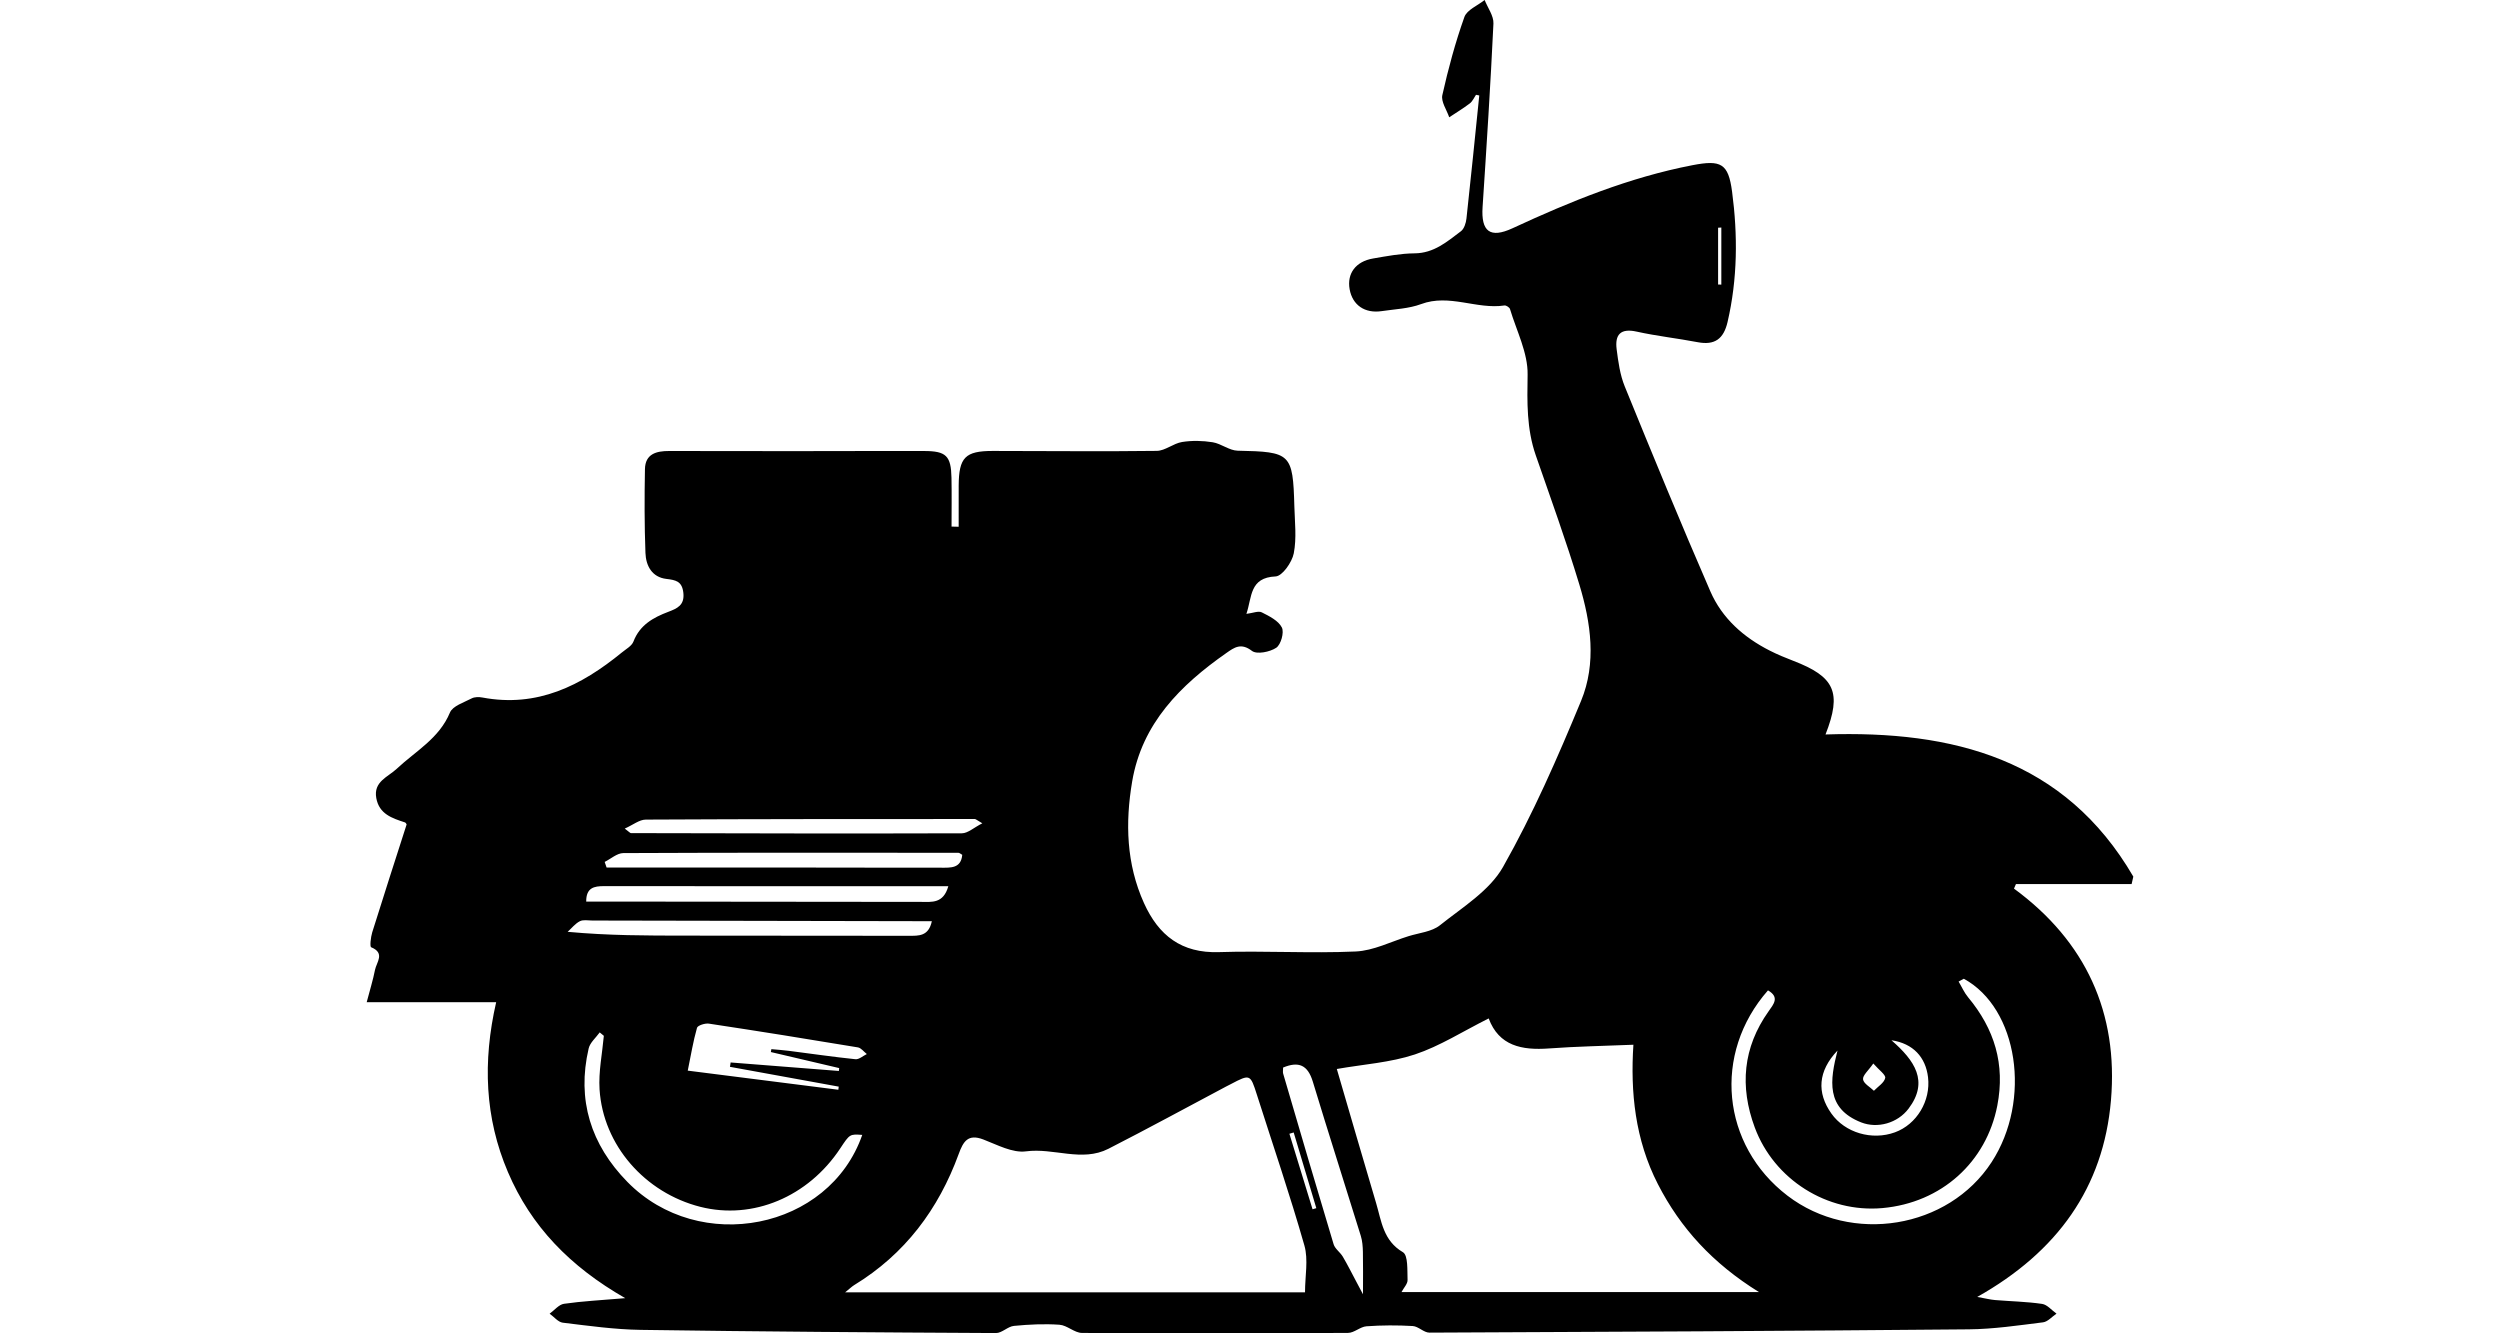 <?xml version="1.0" encoding="utf-8"?>
<!-- Generator: Adobe Illustrator 16.2.0, SVG Export Plug-In . SVG Version: 6.00 Build 0)  -->
<!DOCTYPE svg PUBLIC "-//W3C//DTD SVG 1.1//EN" "http://www.w3.org/Graphics/SVG/1.1/DTD/svg11.dtd">
<svg version="1.1" xmlns="http://www.w3.org/2000/svg" xmlns:xlink="http://www.w3.org/1999/xlink" x="0px" y="0px" width="150px"
	 height="80px" viewBox="0 0 150 80" enable-background="new 0 0 150 80" xml:space="preserve">
<g id="Layer_1" display="none">
	<g display="inline">
		<path fill-rule="evenodd" clip-rule="evenodd" d="M12.432,57.654c2.364-3.487,4.788-6.936,7.022-10.503
			c0.308-0.492-0.318-1.57-0.602-2.754c1.336-1.13,2.945-2.494,4.703-3.983c-1.561-1.174-2.965-2.231-4.515-3.397
			c0.569-0.772,1.07-1.45,1.688-2.287c-1.271-0.731-2.463-1.312-3.526-2.073c-0.513-0.368-1.151-1.142-1.066-1.61
			c0.102-0.553,0.9-1.352,1.438-1.387c2.278-0.145,4.574-0.076,6.861-0.017c0.809,0.021,1.613,0.241,2.42,0.365
			c1.143,0.176,1.936,0.073,3.042-0.841c1.2-0.99,3.315-1.066,5.052-1.159c1.835-0.097,3.692,0.304,5.544,0.401
			c1.492,0.078,2.674,0.263,3.111,2.11c0.097,0.41,1.901,0.515,2.931,0.575c0.882,0.051,1.908-0.496,2.649-0.209
			c4.853,1.883,9.85,2.077,14.936,1.603c1.406-0.13,2.813-0.262,4.222-0.361c2.332-0.163,4.405,0.625,5.571,2.596
			c1.727,2.915,3.193,5.995,4.587,9.086c0.587,1.3,0.16,2.52-1.125,3.508c-0.618,0.474-1.035,1.567-1.024,2.374
			c0.007,0.508,0.905,1.318,1.522,1.453c3.538,0.768,7.089,1.615,10.682,1.965c3.186,0.311,4.344-0.768,5.311-3.86
			c1.235-3.961,2.532-7.91,3.565-11.926c0.308-1.194-0.01-2.64-0.34-3.892c-0.759-2.865-1.927-5.636-2.507-8.53
			c-0.521-2.604-0.481-5.322-0.692-8.058c-0.671,0-1.926,0.268-2.974-0.084c-0.846-0.284-1.438-1.317-2.143-2.017
			c0.626-0.577,1.164-1.412,1.9-1.663c0.887-0.301,1.852-0.075,2.057-1.47c0.04-0.283,1.506-0.266,2.239-0.568
			c0.526-0.218,1.282-0.729,1.291-1.125c0.013-0.465-0.577-1.146-1.074-1.381c-0.92-0.438-1.961-0.622-3.136-0.965
			C92.728,5.069,93.376,2.667,94.098,0c2.868,0.846,2.004,3.407,2.514,5.344c2.103,0.135,4.178,0.121,6.204,0.433
			c3.449,0.533,4.439,1.873,4.273,5.297c-0.223,4.595-0.948,5.371-6.127,6.069c0.376,0.891,0.48,1.96,1.06,2.39
			c5.304,3.932,8.043,9.443,9.701,15.587c0.515,1.905,1.312,2.743,3.394,3.001c4.731,0.584,9.339,1.81,13.442,4.403
			c2.19,1.386,4.254,2.9,3.401,6.044c-0.062,0.231,0.062,0.618,0.238,0.79c2.99,2.902,4.287,6.662,5.37,10.531
			c0,1.489,0,2.98,0,4.469c-0.149,0.323-0.375,0.63-0.442,0.97c-1.086,5.421-3.95,9.607-8.838,12.21
			c-1.993,1.061-4.233,1.656-6.361,2.463c-1.491,0-2.979,0-4.469,0c-0.404-0.154-0.796-0.365-1.213-0.456
			c-6.606-1.433-11.31-5.152-13.54-11.605c-2.278-6.589-0.971-12.56,3.603-17.81c0.484-0.557,1.057-1.037,1.594-1.545
			c0.466-0.441,0.94-0.873,1.412-1.309c-5.076,2.74-9.505,5.645-9.331,12.582c0.187,7.469-2.935,10.013-10.502,9.927
			c-6.246-0.072-12.489-0.233-18.734-0.329c-0.649-0.01-1.625-0.087-1.895,0.276c-1.26,1.702-3.002,1.343-4.671,1.357
			c-3.57,0.029-7.141,0.082-10.709,0.023c-1.451-0.024-2.418,0.329-3.326,1.625c-2.094,2.992-4.975,5.065-8.502,6.17
			c-1.103,0.345-2.194,0.728-3.291,1.094c-1.638,0-3.278,0-4.916,0c-0.236-0.146-0.457-0.384-0.709-0.424
			c-10.621-1.71-18.312-13.382-12.952-25.258c0.208-0.46,0.285-0.979,0.423-1.47c-0.143-0.072-0.286-0.144-0.429-0.215
			c-1.931,2.103-3.863,4.206-5.857,6.376c-0.509-0.312-0.996-0.609-1.482-0.908C12.432,57.952,12.432,57.803,12.432,57.654z
			 M119.391,75.643c7.636,0.053,13.748-5.844,13.817-13.33c0.07-7.627-5.902-13.797-13.514-13.962
			c-7.405-0.16-13.894,6.222-13.887,13.655C105.816,69.525,111.859,75.591,119.391,75.643z M45.473,71.505
			c-0.292-0.165-0.411-0.286-0.537-0.294c-2.228-0.139-4.689,0.456-6.121-2.101c-0.119-0.212-0.807-0.201-1.208-0.143
			c-5.74,0.833-9.52-3.035-8.544-8.712c0.095-0.553,0.026-1.461-0.32-1.707c-1.493-1.055-3.117-1.925-4.682-2.855
			c-3.585,5.549-1.851,13.273,3.731,17.367C33.274,77.08,41.29,76.417,45.473,71.505z M38.188,48.933
			c-3.23-1.066-7.441-0.142-9.944,2.353c2.061,1.273,3.998,2.539,6.024,3.641c0.27,0.146,1.216-0.412,1.46-0.856
			C36.611,52.462,37.33,50.762,38.188,48.933z"/>
		<path fill-rule="evenodd" clip-rule="evenodd" d="M119.693,54.943c3.754,0.067,7.057,3.461,7.023,7.218
			c-0.031,3.719-3.456,7.069-7.203,7.047c-3.899-0.022-7.172-3.421-7.063-7.336C112.556,58.02,115.843,54.875,119.693,54.943z"/>
	</g>
</g>
<g id="Layer_2">
	<path fill-rule="evenodd" clip-rule="evenodd" d="M88.56,5.688c-0.12,0.174-0.207,0.391-0.367,0.513
		c-0.396,0.302-0.824,0.561-1.24,0.837C86.803,6.592,86.452,6.1,86.54,5.707c0.354-1.583,0.78-3.159,1.323-4.686
		C88.016,0.591,88.66,0.335,89.078,0c0.186,0.473,0.551,0.954,0.528,1.417c-0.174,3.671-0.409,7.339-0.651,11.007
		c-0.097,1.464,0.446,1.897,1.798,1.271c3.478-1.613,7.011-3.053,10.798-3.784c1.709-0.329,2.149-0.111,2.374,1.588
		c0.345,2.614,0.331,5.227-0.271,7.821c-0.236,1.015-0.768,1.408-1.796,1.211c-1.216-0.233-2.452-0.366-3.659-0.634
		c-0.974-0.216-1.311,0.187-1.2,1.058c0.097,0.752,0.202,1.533,0.485,2.228c1.676,4.113,3.365,8.222,5.136,12.295
		c0.702,1.617,1.996,2.764,3.573,3.562c0.453,0.23,0.926,0.426,1.401,0.608c2.493,0.955,2.927,1.893,1.937,4.42
		c7.646-0.25,14.353,1.464,18.468,8.528c-0.034,0.149-0.067,0.299-0.102,0.448c-2.313,0-4.627,0-6.94,0
		c-0.039,0.091-0.079,0.182-0.118,0.272c4.321,3.17,6.265,7.469,5.819,12.697c-0.447,5.246-3.216,9.096-8.024,11.803
		c0.5,0.089,0.779,0.163,1.063,0.186c0.943,0.079,1.896,0.095,2.829,0.232c0.31,0.045,0.577,0.382,0.864,0.585
		c-0.27,0.181-0.522,0.486-0.81,0.521c-1.48,0.184-2.97,0.407-4.458,0.42c-10.785,0.099-21.571,0.154-32.357,0.198
		c-0.333,0.001-0.66-0.376-1.001-0.396c-0.922-0.054-1.852-0.051-2.772,0.015c-0.378,0.027-0.74,0.396-1.109,0.397
		c-5.321,0.03-10.642,0.037-15.962,0.002c-0.451-0.002-0.892-0.46-1.353-0.492c-0.904-0.063-1.823-0.018-2.728,0.069
		c-0.372,0.035-0.723,0.432-1.082,0.43c-7.106-0.037-14.212-0.087-21.317-0.191c-1.56-0.023-3.12-0.243-4.674-0.431
		c-0.28-0.034-0.526-0.353-0.789-0.54c0.287-0.206,0.555-0.55,0.864-0.594c1.102-0.158,2.218-0.214,3.673-0.338
		c-3.325-1.903-5.655-4.321-7.039-7.566c-1.387-3.25-1.521-6.622-0.705-10.193c-2.648,0-5.141,0-7.768,0
		c0.197-0.753,0.381-1.337,0.497-1.935c0.089-0.457,0.624-1.009-0.229-1.36c-0.09-0.037-0.026-0.604,0.063-0.896
		c0.671-2.151,1.366-4.296,2.064-6.473c-0.011-0.014-0.044-0.104-0.1-0.122c-0.774-0.251-1.547-0.503-1.72-1.457
		c-0.18-0.992,0.693-1.26,1.227-1.76c1.126-1.059,2.545-1.815,3.192-3.373c0.165-0.398,0.837-0.605,1.303-0.85
		c0.178-0.093,0.438-0.092,0.646-0.053c3.281,0.62,5.93-0.708,8.364-2.7c0.249-0.205,0.595-0.389,0.698-0.659
		c0.381-0.993,1.184-1.438,2.09-1.782c0.532-0.202,0.988-0.395,0.904-1.144c-0.076-0.686-0.448-0.764-1.018-0.831
		c-0.868-0.103-1.228-0.79-1.256-1.56c-0.063-1.674-0.061-3.352-0.03-5.027c0.017-0.917,0.687-1.09,1.454-1.088
		c2.479,0.008,4.957,0.009,7.435,0.008c2.624,0,5.248-0.014,7.872-0.007c1.313,0.003,1.604,0.292,1.631,1.606
		c0.02,0.976,0.004,1.952,0.004,2.928c0.142,0.003,0.285,0.007,0.427,0.01c0-0.824-0.005-1.648,0.001-2.472
		c0.013-1.688,0.385-2.076,2.045-2.076c3.279,0,6.56,0.039,9.839-0.004c0.507-0.007,0.997-0.45,1.52-0.533
		c0.598-0.095,1.235-0.081,1.834,0.015c0.516,0.083,0.999,0.497,1.502,0.507c3.186,0.065,3.313,0.159,3.4,3.331
		c0.026,0.945,0.143,1.917-0.035,2.828c-0.104,0.535-0.69,1.368-1.089,1.385c-1.57,0.068-1.411,1.229-1.753,2.247
		c0.388-0.047,0.718-0.194,0.923-0.091c0.452,0.227,0.998,0.5,1.204,0.907c0.149,0.294-0.056,1.029-0.337,1.217
		c-0.381,0.254-1.167,0.411-1.457,0.188c-0.652-0.5-1.053-0.212-1.535,0.126c-2.759,1.931-5.065,4.228-5.653,7.712
		c-0.418,2.47-0.353,4.942,0.709,7.292c0.876,1.938,2.245,3.019,4.506,2.943c2.729-0.091,5.47,0.085,8.197-0.038
		c1.069-0.048,2.117-0.592,3.173-0.92c0.638-0.198,1.393-0.263,1.882-0.654c1.349-1.077,2.978-2.071,3.786-3.5
		c1.802-3.185,3.279-6.57,4.681-9.96c0.938-2.267,0.593-4.688-0.103-6.984c-0.79-2.612-1.722-5.181-2.617-7.76
		c-0.549-1.583-0.515-3.177-0.487-4.836c0.021-1.306-0.664-2.625-1.056-3.931c-0.03-0.101-0.231-0.231-0.333-0.216
		c-1.67,0.25-3.305-0.716-5.004-0.082c-0.737,0.275-1.569,0.302-2.361,0.421c-1.014,0.152-1.756-0.363-1.925-1.314
		c-0.168-0.94,0.363-1.666,1.405-1.844c0.825-0.141,1.66-0.302,2.492-0.309c1.161-0.008,1.951-0.701,2.781-1.326
		c0.194-0.147,0.303-0.496,0.332-0.765c0.271-2.459,0.516-4.921,0.768-7.382C88.691,5.716,88.625,5.702,88.56,5.688z M89.321,61.105
		c-1.566,0.784-2.934,1.665-4.43,2.162c-1.474,0.489-3.077,0.59-4.682,0.872c0.803,2.742,1.569,5.396,2.357,8.044
		c0.323,1.085,0.423,2.253,1.61,2.95c0.316,0.186,0.256,1.087,0.278,1.664c0.01,0.228-0.227,0.466-0.365,0.728
		c7.112,0,14.118,0,21.45,0c-2.778-1.723-4.71-3.835-6.065-6.476c-1.374-2.674-1.655-5.539-1.47-8.365
		c-1.756,0.073-3.418,0.1-5.073,0.223C91.311,63.026,89.934,62.754,89.321,61.105z M50.708,77.54c9.354,0,18.5,0,27.593,0
		c0-0.975,0.207-1.956-0.037-2.81c-0.868-3.043-1.892-6.041-2.854-9.058c-0.39-1.223-0.406-1.232-1.553-0.629
		c-0.097,0.051-0.194,0.098-0.291,0.149c-2.352,1.248-4.689,2.524-7.061,3.735c-1.592,0.813-3.284-0.069-4.944,0.154
		c-0.81,0.108-1.727-0.393-2.56-0.712c-0.925-0.355-1.206,0.122-1.479,0.871c-1.212,3.316-3.225,6.009-6.274,7.868
		C51.111,77.192,50.994,77.311,50.708,77.54z M117.829,58.725c-0.104,0.056-0.209,0.112-0.313,0.168
		c0.188,0.315,0.337,0.663,0.568,0.941c1.583,1.903,2.237,4.019,1.754,6.504c-0.658,3.383-3.341,5.827-6.892,6.147
		c-3.314,0.298-6.502-1.71-7.661-4.839c-0.91-2.458-0.71-4.792,0.825-6.96c0.31-0.438,0.679-0.854-0.031-1.264
		c-3.34,3.798-2.791,9.291,1.171,12.32c3.843,2.938,9.647,1.984,12.246-2.012C121.917,66.008,121.082,60.494,117.829,58.725z
		 M56.899,53.173c-0.563,0-0.958,0-1.354,0c-4.872-0.001-9.743-0.002-14.615-0.003c-1.563,0-3.127,0.003-4.69-0.002
		c-0.584-0.001-1.076,0.086-1.067,0.928c0.849,0,1.642,0,2.435,0c5.891,0.007,11.78,0.017,17.67,0.018
		C55.899,54.114,56.604,54.229,56.899,53.173z M51.735,68.094c-0.75-0.053-0.75-0.053-1.318,0.806
		c-1.928,2.916-5.252,4.307-8.395,3.511c-3.327-0.843-5.837-3.702-6.049-7.049c-0.066-1.062,0.162-2.142,0.257-3.213
		c-0.083-0.068-0.165-0.137-0.247-0.205c-0.229,0.32-0.582,0.611-0.664,0.965c-0.72,3.09,0.135,5.771,2.322,8.004
		C41.958,75.321,49.752,73.791,51.735,68.094z M46.252,63.123c0.011-0.058,0.021-0.116,0.03-0.174
		c0.348,0.033,0.696,0.055,1.042,0.1c1.334,0.17,2.665,0.366,4.002,0.504c0.215,0.022,0.455-0.2,0.684-0.31
		c-0.179-0.138-0.342-0.368-0.538-0.4c-2.976-0.496-5.955-0.974-8.938-1.425c-0.229-0.035-0.672,0.107-0.714,0.252
		c-0.23,0.811-0.367,1.648-0.555,2.568c3.147,0.399,6.091,0.773,9.035,1.147c0.008-0.063,0.017-0.124,0.024-0.187
		c-2.175-0.396-4.351-0.792-6.526-1.188c0.014-0.088,0.026-0.175,0.04-0.262c2.165,0.17,4.33,0.34,6.495,0.51
		c0.006-0.058,0.012-0.115,0.018-0.173C48.986,63.764,47.62,63.443,46.252,63.123z M81.779,77.657c0-0.995,0.012-1.77-0.005-2.544
		c-0.008-0.32-0.031-0.653-0.125-0.957c-0.954-3.087-1.943-6.164-2.88-9.257c-0.304-1.004-0.853-1.234-1.783-0.846
		c0,0.154-0.025,0.267,0.003,0.364c1.001,3.415,2,6.83,3.027,10.236c0.083,0.278,0.395,0.48,0.552,0.747
		c0.294,0.498,0.552,1.017,0.824,1.528C81.522,77.174,81.652,77.418,81.779,77.657z M55.911,55.27c-0.429,0-0.781,0.001-1.133,0
		c-6.411-0.013-12.822-0.026-19.232-0.038c-0.255,0-0.549-0.064-0.754,0.041c-0.28,0.142-0.492,0.418-0.733,0.636
		c2.456,0.228,4.748,0.226,7.039,0.228c4.48,0.003,8.961,0.007,13.441,0.011C55.117,56.147,55.717,56.187,55.911,55.27z
		 M57.735,51.289c-0.107-0.059-0.168-0.121-0.229-0.121c-6.703-0.005-13.405-0.015-20.107,0.017
		c-0.374,0.002-0.746,0.345-1.119,0.53c0.039,0.113,0.077,0.227,0.116,0.339c0.387,0,0.773,0,1.161,0
		c3.569,0,7.14-0.003,10.71-0.001c2.732,0.001,5.465,0.012,8.196,0.009C57.031,52.061,57.662,52.117,57.735,51.289z M58.939,49.398
		c-0.333-0.193-0.392-0.257-0.451-0.257c-6.581,0.001-13.162-0.001-19.743,0.035c-0.385,0.002-0.767,0.32-1.26,0.539
		c0.271,0.201,0.321,0.272,0.372,0.272c6.617,0.015,13.235,0.033,19.852,0.011C58.07,49.998,58.429,49.657,58.939,49.398z
		 M110.25,63.033c-1.176,1.237-1.251,2.531-0.367,3.779c0.816,1.153,2.435,1.631,3.814,1.127c1.308-0.478,2.154-1.887,1.985-3.305
		c-0.143-1.197-0.887-2.026-2.196-2.219c1.398,1.216,2.26,2.471,1.029,4.102c-0.66,0.875-1.866,1.21-2.845,0.826
		C109.527,66.499,109.801,64.807,110.25,63.033z M112.398,63.81c-0.295,0.427-0.644,0.71-0.615,0.95
		c0.029,0.251,0.42,0.46,0.652,0.687c0.241-0.253,0.616-0.478,0.678-0.77C113.153,64.488,112.739,64.203,112.398,63.81z
		 M103.28,13.652c-0.064,0.004-0.13,0.007-0.194,0.011c0,1.136,0,2.272,0,3.408c0.064,0.002,0.13,0.003,0.194,0.005
		C103.28,15.935,103.28,14.793,103.28,13.652z M78.753,72.557c0.075-0.022,0.15-0.045,0.226-0.068
		c-0.452-1.513-0.905-3.027-1.358-4.541c-0.086,0.025-0.171,0.051-0.257,0.077C77.827,69.536,78.291,71.047,78.753,72.557z"/>
</g>
</svg>
